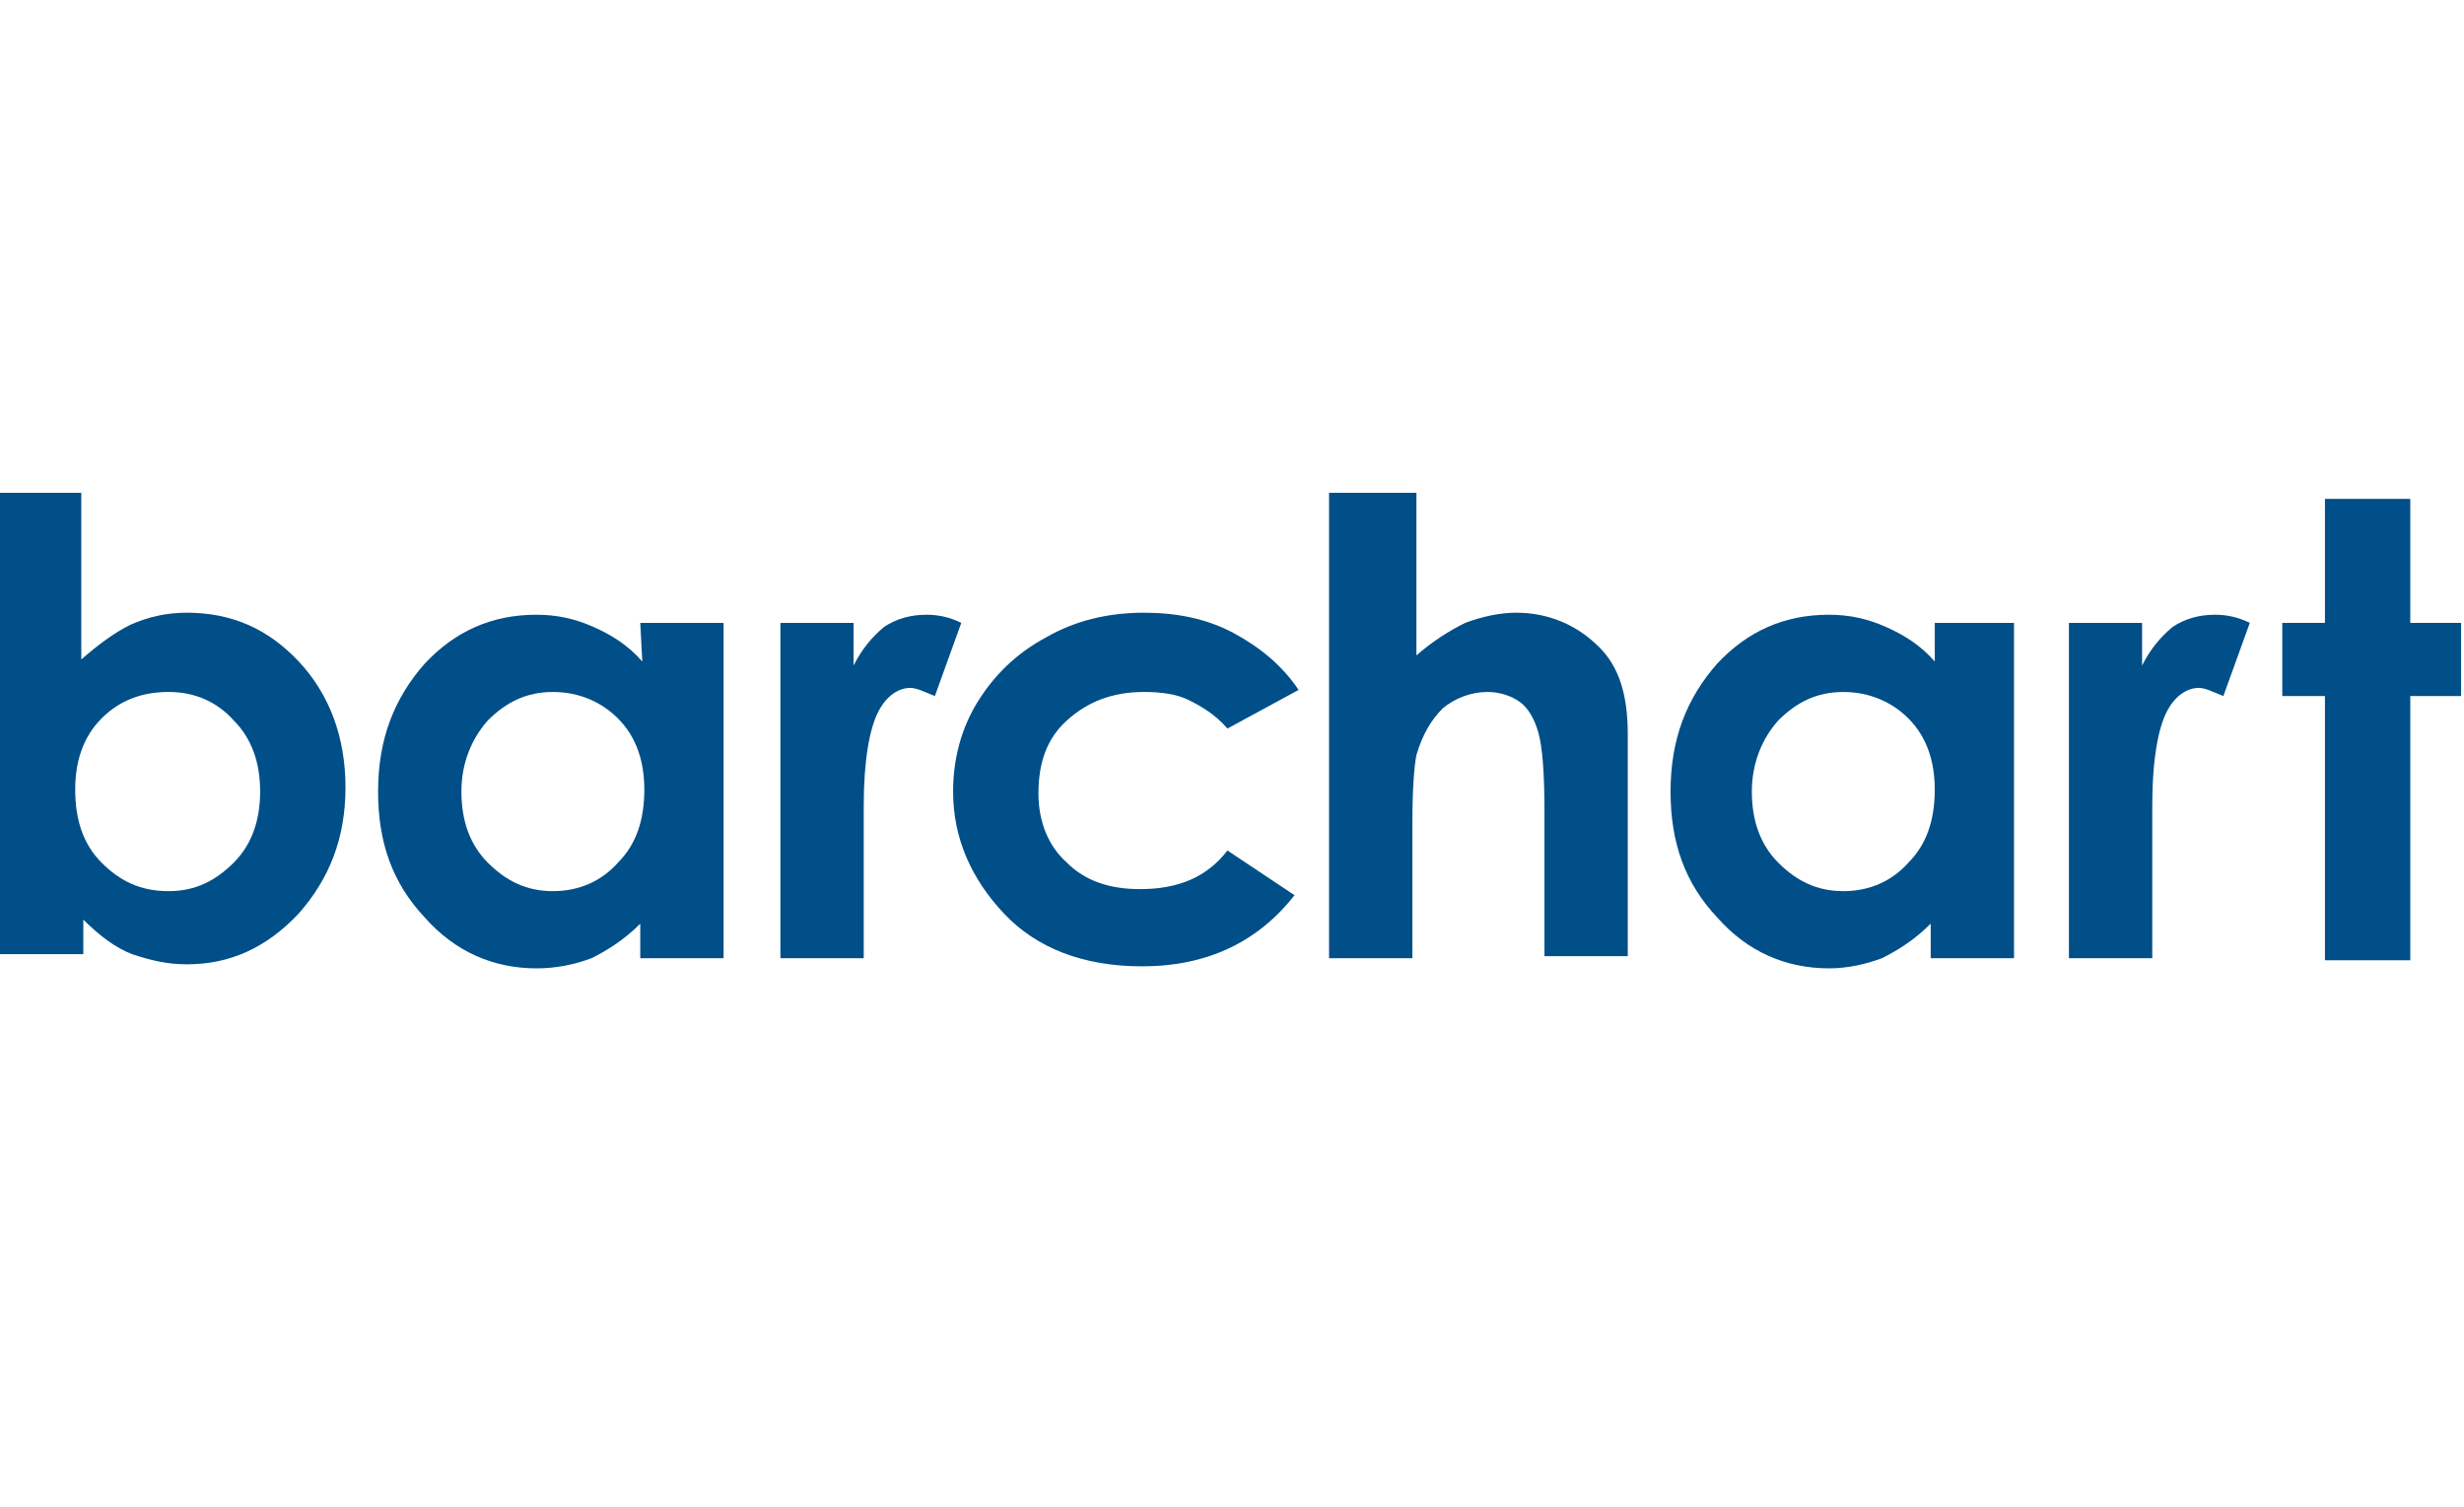 <?xml version="1.0" encoding="UTF-8"?> <svg xmlns="http://www.w3.org/2000/svg" width="85" height="52" viewBox="0 0 85 52" fill="none"><path d="M2.804 17V22.749C3.365 22.258 3.926 21.837 4.487 21.557C5.118 21.276 5.749 21.136 6.45 21.136C7.992 21.136 9.254 21.697 10.306 22.819C11.357 23.941 11.918 25.413 11.918 27.166C11.918 28.918 11.357 30.32 10.306 31.512C9.184 32.704 7.922 33.265 6.45 33.265C5.749 33.265 5.188 33.125 4.557 32.914C3.996 32.704 3.435 32.283 2.874 31.723V32.914H0V17H2.804ZM5.819 23.87C4.908 23.87 4.136 24.151 3.505 24.782C2.874 25.413 2.594 26.254 2.594 27.236C2.594 28.287 2.874 29.129 3.505 29.759C4.136 30.39 4.837 30.741 5.819 30.741C6.73 30.741 7.431 30.39 8.062 29.759C8.693 29.129 8.974 28.287 8.974 27.306C8.974 26.324 8.693 25.483 8.062 24.852C7.501 24.221 6.73 23.87 5.819 23.87Z" fill="#004F88"></path><path d="M22.087 21.487H24.961V33.055H22.087V31.863C21.526 32.424 20.965 32.774 20.404 33.055C19.843 33.265 19.212 33.405 18.511 33.405C17.039 33.405 15.707 32.844 14.655 31.652C13.534 30.461 13.043 29.059 13.043 27.306C13.043 25.483 13.604 24.081 14.655 22.889C15.707 21.767 16.969 21.206 18.511 21.206C19.212 21.206 19.843 21.347 20.474 21.627C21.105 21.908 21.666 22.258 22.157 22.819L22.087 21.487ZM19.072 23.871C18.161 23.871 17.46 24.221 16.829 24.852C16.268 25.483 15.917 26.324 15.917 27.306C15.917 28.287 16.198 29.129 16.829 29.76C17.46 30.391 18.161 30.741 19.072 30.741C19.984 30.741 20.755 30.391 21.316 29.76C21.947 29.129 22.227 28.287 22.227 27.236C22.227 26.254 21.947 25.413 21.316 24.782C20.755 24.221 19.984 23.871 19.072 23.871Z" fill="#004F88"></path><path d="M26.922 21.487H29.446V22.959C29.726 22.398 30.077 21.978 30.497 21.627C30.918 21.347 31.409 21.206 31.97 21.206C32.32 21.206 32.741 21.277 33.161 21.487L32.25 24.011C31.899 23.871 31.619 23.73 31.409 23.73C30.988 23.73 30.567 24.011 30.287 24.572C30.007 25.133 29.796 26.184 29.796 27.797V28.358V33.055H26.922C26.922 33.055 26.922 21.487 26.922 21.487Z" fill="#004F88"></path><path d="M44.797 23.8L42.343 25.132C41.923 24.642 41.432 24.361 41.011 24.151C40.591 23.941 40.03 23.87 39.469 23.87C38.347 23.87 37.506 24.221 36.805 24.852C36.104 25.483 35.823 26.324 35.823 27.376C35.823 28.357 36.174 29.199 36.805 29.759C37.436 30.39 38.277 30.671 39.329 30.671C40.661 30.671 41.642 30.25 42.343 29.339L44.657 30.881C43.395 32.494 41.642 33.335 39.399 33.335C37.366 33.335 35.753 32.704 34.632 31.512C33.51 30.32 32.879 28.918 32.879 27.306C32.879 26.184 33.159 25.132 33.72 24.221C34.281 23.31 35.052 22.538 36.104 21.977C37.085 21.417 38.207 21.136 39.469 21.136C40.591 21.136 41.642 21.347 42.554 21.837C43.465 22.328 44.236 22.959 44.797 23.8Z" fill="#004F88"></path><path d="M45.988 17H48.862V22.609C49.423 22.118 49.984 21.767 50.545 21.487C51.106 21.276 51.737 21.136 52.297 21.136C53.419 21.136 54.401 21.557 55.172 22.328C55.873 23.029 56.153 24.011 56.153 25.343V32.984H53.279V28.007C53.279 26.675 53.209 25.763 53.069 25.273C52.928 24.782 52.718 24.431 52.438 24.221C52.157 24.011 51.737 23.87 51.316 23.87C50.755 23.87 50.194 24.081 49.774 24.431C49.353 24.852 49.073 25.343 48.862 26.044C48.792 26.394 48.722 27.166 48.722 28.427V33.055H45.848V17H45.988Z" fill="#004F88"></path><path d="M66.603 21.487H69.477V33.055H66.603V31.863C66.042 32.424 65.481 32.774 64.92 33.055C64.359 33.265 63.728 33.405 63.097 33.405C61.625 33.405 60.293 32.844 59.241 31.652C58.12 30.461 57.629 29.059 57.629 27.306C57.629 25.483 58.19 24.081 59.241 22.889C60.293 21.767 61.555 21.206 63.097 21.206C63.798 21.206 64.429 21.347 65.06 21.627C65.691 21.908 66.252 22.258 66.743 22.819V21.487H66.603ZM63.588 23.871C62.677 23.871 61.976 24.221 61.345 24.852C60.784 25.483 60.433 26.324 60.433 27.306C60.433 28.287 60.714 29.129 61.345 29.76C61.976 30.391 62.677 30.741 63.588 30.741C64.499 30.741 65.271 30.391 65.832 29.76C66.462 29.129 66.743 28.287 66.743 27.236C66.743 26.254 66.462 25.413 65.832 24.782C65.271 24.221 64.499 23.871 63.588 23.871Z" fill="#004F88"></path><path d="M71.371 21.487H73.895V22.959C74.175 22.398 74.526 21.978 74.947 21.627C75.367 21.347 75.858 21.206 76.419 21.206C76.769 21.206 77.19 21.277 77.611 21.487L76.699 24.011C76.349 23.871 76.068 23.73 75.858 23.73C75.437 23.73 75.017 24.011 74.736 24.572C74.456 25.133 74.246 26.184 74.246 27.797V28.358V33.055H71.371V21.487Z" fill="#004F88"></path><path d="M80.203 17.21H83.147V21.487H84.9V24.011H83.147V33.125H80.203V24.011H78.731V21.487H80.203V17.21Z" fill="#004F88"></path></svg> 